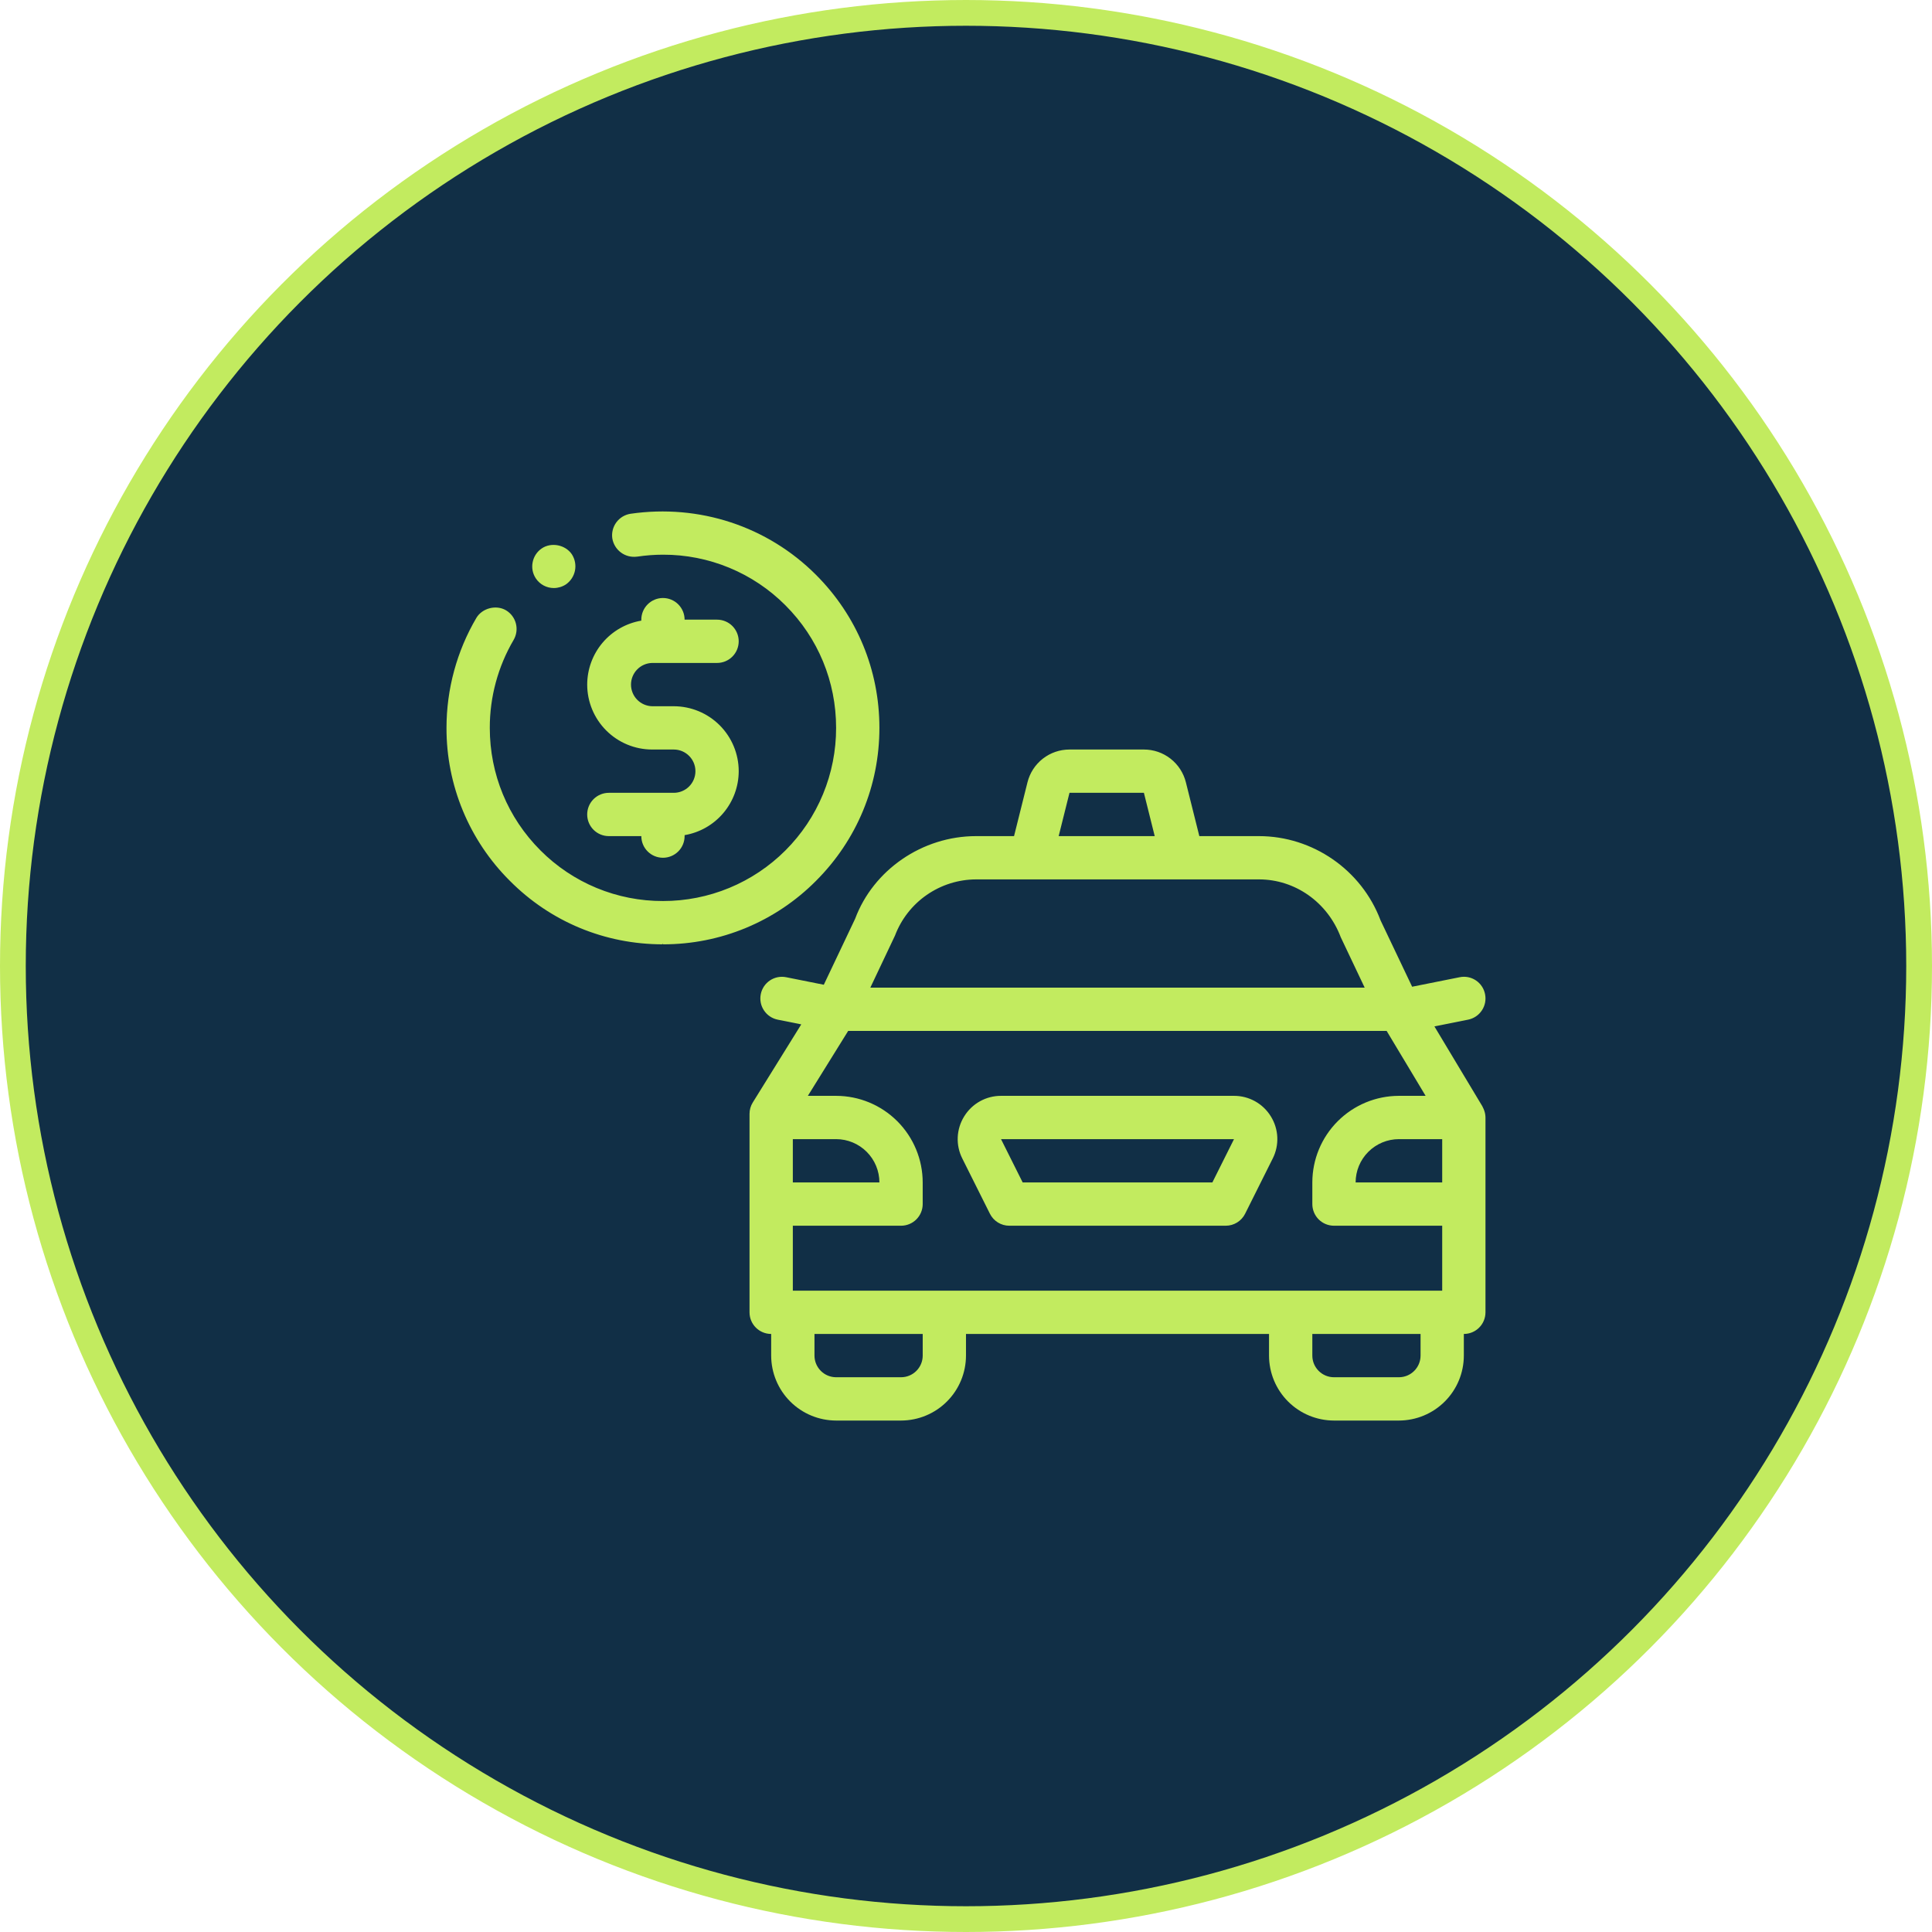 <svg width="150" height="150" viewBox="0 0 150 150" fill="none" xmlns="http://www.w3.org/2000/svg">
<circle cx="75" cy="75" r="74" fill="#112F46" stroke="#C2EB5F" stroke-width="2"/>
<path d="M115.245 86.25C115.212 86.148 115.169 86.049 115.118 85.955C115.108 85.936 115.104 85.915 115.093 85.897L111.368 79.69L113.982 79.167C114.198 79.124 114.404 79.038 114.587 78.915C114.771 78.793 114.928 78.635 115.05 78.451C115.173 78.268 115.258 78.062 115.301 77.846C115.344 77.629 115.343 77.406 115.3 77.19C115.258 76.973 115.174 76.766 115.051 76.582C114.929 76.398 114.771 76.24 114.587 76.117C114.403 75.994 114.196 75.909 113.979 75.867C113.762 75.825 113.539 75.827 113.322 75.872L109.638 76.609L107.187 71.458C105.718 67.545 101.924 64.916 97.745 64.916H93.116L92.072 60.74C91.891 60.012 91.472 59.366 90.881 58.904C90.29 58.442 89.561 58.192 88.811 58.193H83.034C82.284 58.192 81.555 58.443 80.964 58.904C80.373 59.366 79.954 60.012 79.773 60.74L78.73 64.916H75.78C71.602 64.916 67.807 67.545 66.394 71.328L63.96 76.456L61.044 75.872C60.828 75.828 60.604 75.827 60.388 75.869C60.171 75.912 59.964 75.996 59.781 76.119C59.597 76.242 59.439 76.399 59.316 76.583C59.194 76.767 59.108 76.973 59.066 77.19C59.023 77.406 59.023 77.629 59.065 77.846C59.108 78.062 59.193 78.268 59.316 78.451C59.438 78.635 59.595 78.793 59.779 78.915C59.962 79.038 60.168 79.124 60.384 79.167L62.21 79.532L58.446 85.595C58.28 85.861 58.193 86.168 58.193 86.482V101.888C58.193 102.817 58.945 103.568 59.874 103.568V105.249C59.876 106.586 60.407 107.867 61.352 108.812C62.298 109.758 63.579 110.289 64.916 110.291H69.957C71.294 110.289 72.575 109.758 73.52 108.812C74.466 107.867 74.997 106.586 74.999 105.249V103.568H98.527V105.249C98.529 106.586 99.06 107.867 100.005 108.812C100.95 109.757 102.231 110.289 103.568 110.291H108.61C109.947 110.289 111.228 109.758 112.173 108.812C113.119 107.867 113.65 106.586 113.652 105.249V103.568C114.581 103.568 115.332 102.817 115.332 101.888V86.763C115.33 86.588 115.301 86.415 115.245 86.25ZM111.972 91.804H105.25C105.251 90.913 105.605 90.058 106.236 89.428C106.866 88.798 107.72 88.443 108.611 88.442H111.972V91.804ZM108.611 85.081C106.829 85.083 105.12 85.792 103.86 87.052C102.599 88.313 101.891 90.022 101.889 91.804V93.484C101.889 93.705 101.932 93.923 102.017 94.127C102.101 94.331 102.225 94.516 102.381 94.673C102.537 94.829 102.722 94.953 102.926 95.037C103.13 95.121 103.348 95.165 103.569 95.165H111.972V100.206H61.555V95.165H69.957C70.178 95.165 70.396 95.122 70.6 95.037C70.805 94.953 70.99 94.829 71.146 94.673C71.302 94.517 71.426 94.331 71.51 94.127C71.595 93.923 71.638 93.705 71.638 93.484V91.804C71.636 90.022 70.927 88.313 69.667 87.052C68.407 85.792 66.698 85.083 64.916 85.081H62.722L65.852 80.04H107.659L110.684 85.081H108.611ZM61.555 88.442H64.916C65.807 88.443 66.661 88.798 67.291 89.428C67.921 90.058 68.276 90.913 68.277 91.804H61.555V88.442ZM83.035 61.554H88.812L89.652 64.915H82.195L83.035 61.554ZM69.487 72.638C69.971 71.359 70.832 70.258 71.956 69.479C73.08 68.7 74.414 68.281 75.781 68.276H97.747C100.532 68.276 103.063 70.029 104.097 72.768L105.953 76.679H67.573L69.487 72.638ZM71.639 105.248C71.639 106.175 70.886 106.929 69.958 106.929H64.917C64.471 106.928 64.044 106.751 63.729 106.436C63.414 106.121 63.236 105.694 63.236 105.248V103.567H71.639V105.248ZM110.292 105.248C110.292 106.175 109.539 106.929 108.611 106.929H103.569C102.642 106.929 101.889 106.175 101.889 105.248V103.567H110.292V105.248ZM95.808 85.081H77.719C77.146 85.079 76.582 85.225 76.081 85.504C75.58 85.783 75.16 86.186 74.86 86.675C74.557 87.162 74.384 87.718 74.358 88.291C74.332 88.864 74.454 89.434 74.713 89.946L76.858 94.236C76.998 94.515 77.212 94.75 77.478 94.914C77.743 95.078 78.049 95.165 78.361 95.165H95.167C95.803 95.165 96.385 94.805 96.67 94.236L98.815 89.944C99.073 89.432 99.195 88.863 99.169 88.29C99.143 87.718 98.97 87.161 98.667 86.675C98.367 86.186 97.947 85.783 97.446 85.504C96.945 85.225 96.381 85.079 95.808 85.081ZM94.128 91.804H79.4L77.719 88.442H95.808L94.128 91.804ZM41.607 44.915C41.484 44.732 41.398 44.527 41.354 44.31C41.311 44.094 41.311 43.871 41.354 43.655C41.439 43.218 41.691 42.831 42.06 42.58C42.8 42.076 43.893 42.294 44.397 43.033C44.639 43.406 44.726 43.857 44.642 44.293C44.557 44.729 44.306 45.115 43.943 45.37C43.664 45.554 43.337 45.654 43.002 45.655C42.727 45.656 42.455 45.589 42.212 45.46C41.969 45.331 41.761 45.144 41.607 44.915ZM63.352 68.392C61.798 69.956 59.95 71.197 57.913 72.043C55.877 72.888 53.693 73.321 51.488 73.317L51.455 73.233V73.317C46.966 73.317 42.749 71.57 39.59 68.392C38.024 66.836 36.783 64.984 35.938 62.945C35.092 60.905 34.66 58.719 34.666 56.511C34.666 53.502 35.472 50.545 36.985 47.973C37.438 47.217 38.515 46.931 39.287 47.384C39.669 47.613 39.945 47.983 40.055 48.414C40.165 48.846 40.1 49.303 39.875 49.687C38.662 51.757 38.024 54.112 38.027 56.511C38.027 60.107 39.422 63.484 41.959 66.023C43.206 67.275 44.688 68.267 46.321 68.942C47.954 69.617 49.704 69.961 51.471 69.955C53.237 69.958 54.987 69.613 56.62 68.938C58.252 68.264 59.735 67.273 60.984 66.024C62.233 64.775 63.224 63.292 63.898 61.66C64.573 60.027 64.918 58.277 64.915 56.511C64.915 52.914 63.52 49.536 60.983 46.999C59.736 45.747 58.254 44.755 56.621 44.08C54.988 43.405 53.238 43.06 51.471 43.066C50.815 43.066 50.143 43.117 49.471 43.217H49.455C49.015 43.276 48.569 43.162 48.212 42.899C47.855 42.636 47.614 42.244 47.54 41.806C47.475 41.365 47.587 40.916 47.851 40.557C48.115 40.198 48.511 39.958 48.951 39.889C54.295 39.116 59.589 40.864 63.352 44.628C66.529 47.804 68.277 52.023 68.277 56.51C68.277 60.997 66.53 65.217 63.352 68.392ZM53.993 59.874C53.993 58.947 53.239 58.193 52.312 58.193H50.631C49.294 58.192 48.013 57.66 47.068 56.715C46.123 55.77 45.591 54.489 45.59 53.152C45.592 51.962 46.014 50.81 46.783 49.901C47.552 48.992 48.617 48.385 49.791 48.186V48.11C49.791 47.664 49.968 47.237 50.283 46.922C50.598 46.606 51.026 46.429 51.471 46.429C51.917 46.429 52.345 46.606 52.66 46.922C52.975 47.237 53.152 47.664 53.152 48.11H55.673C56.119 48.11 56.546 48.287 56.861 48.602C57.176 48.917 57.353 49.345 57.353 49.791C57.353 50.236 57.176 50.664 56.861 50.979C56.546 51.294 56.119 51.471 55.673 51.471H50.631C50.192 51.482 49.775 51.663 49.469 51.977C49.163 52.291 48.991 52.713 48.991 53.151C48.991 53.59 49.163 54.012 49.469 54.325C49.775 54.639 50.192 54.821 50.631 54.832H52.312C53.649 54.834 54.93 55.365 55.876 56.31C56.821 57.256 57.352 58.537 57.354 59.874C57.352 61.064 56.929 62.215 56.16 63.124C55.392 64.033 54.327 64.641 53.153 64.84V64.916C53.153 65.137 53.109 65.355 53.025 65.559C52.941 65.763 52.817 65.948 52.661 66.104C52.505 66.26 52.319 66.384 52.115 66.468C51.911 66.553 51.693 66.596 51.472 66.596C50.543 66.596 49.792 65.845 49.792 64.916H47.27C46.824 64.916 46.397 64.739 46.081 64.424C45.766 64.108 45.589 63.681 45.589 63.235C45.589 62.789 45.766 62.362 46.081 62.046C46.397 61.731 46.824 61.554 47.27 61.554H52.312C52.533 61.554 52.751 61.511 52.955 61.426C53.159 61.342 53.344 61.218 53.501 61.062C53.657 60.906 53.781 60.721 53.865 60.517C53.95 60.313 53.993 60.095 53.993 59.874Z" fill="#C2EB5F"/>
</svg>
